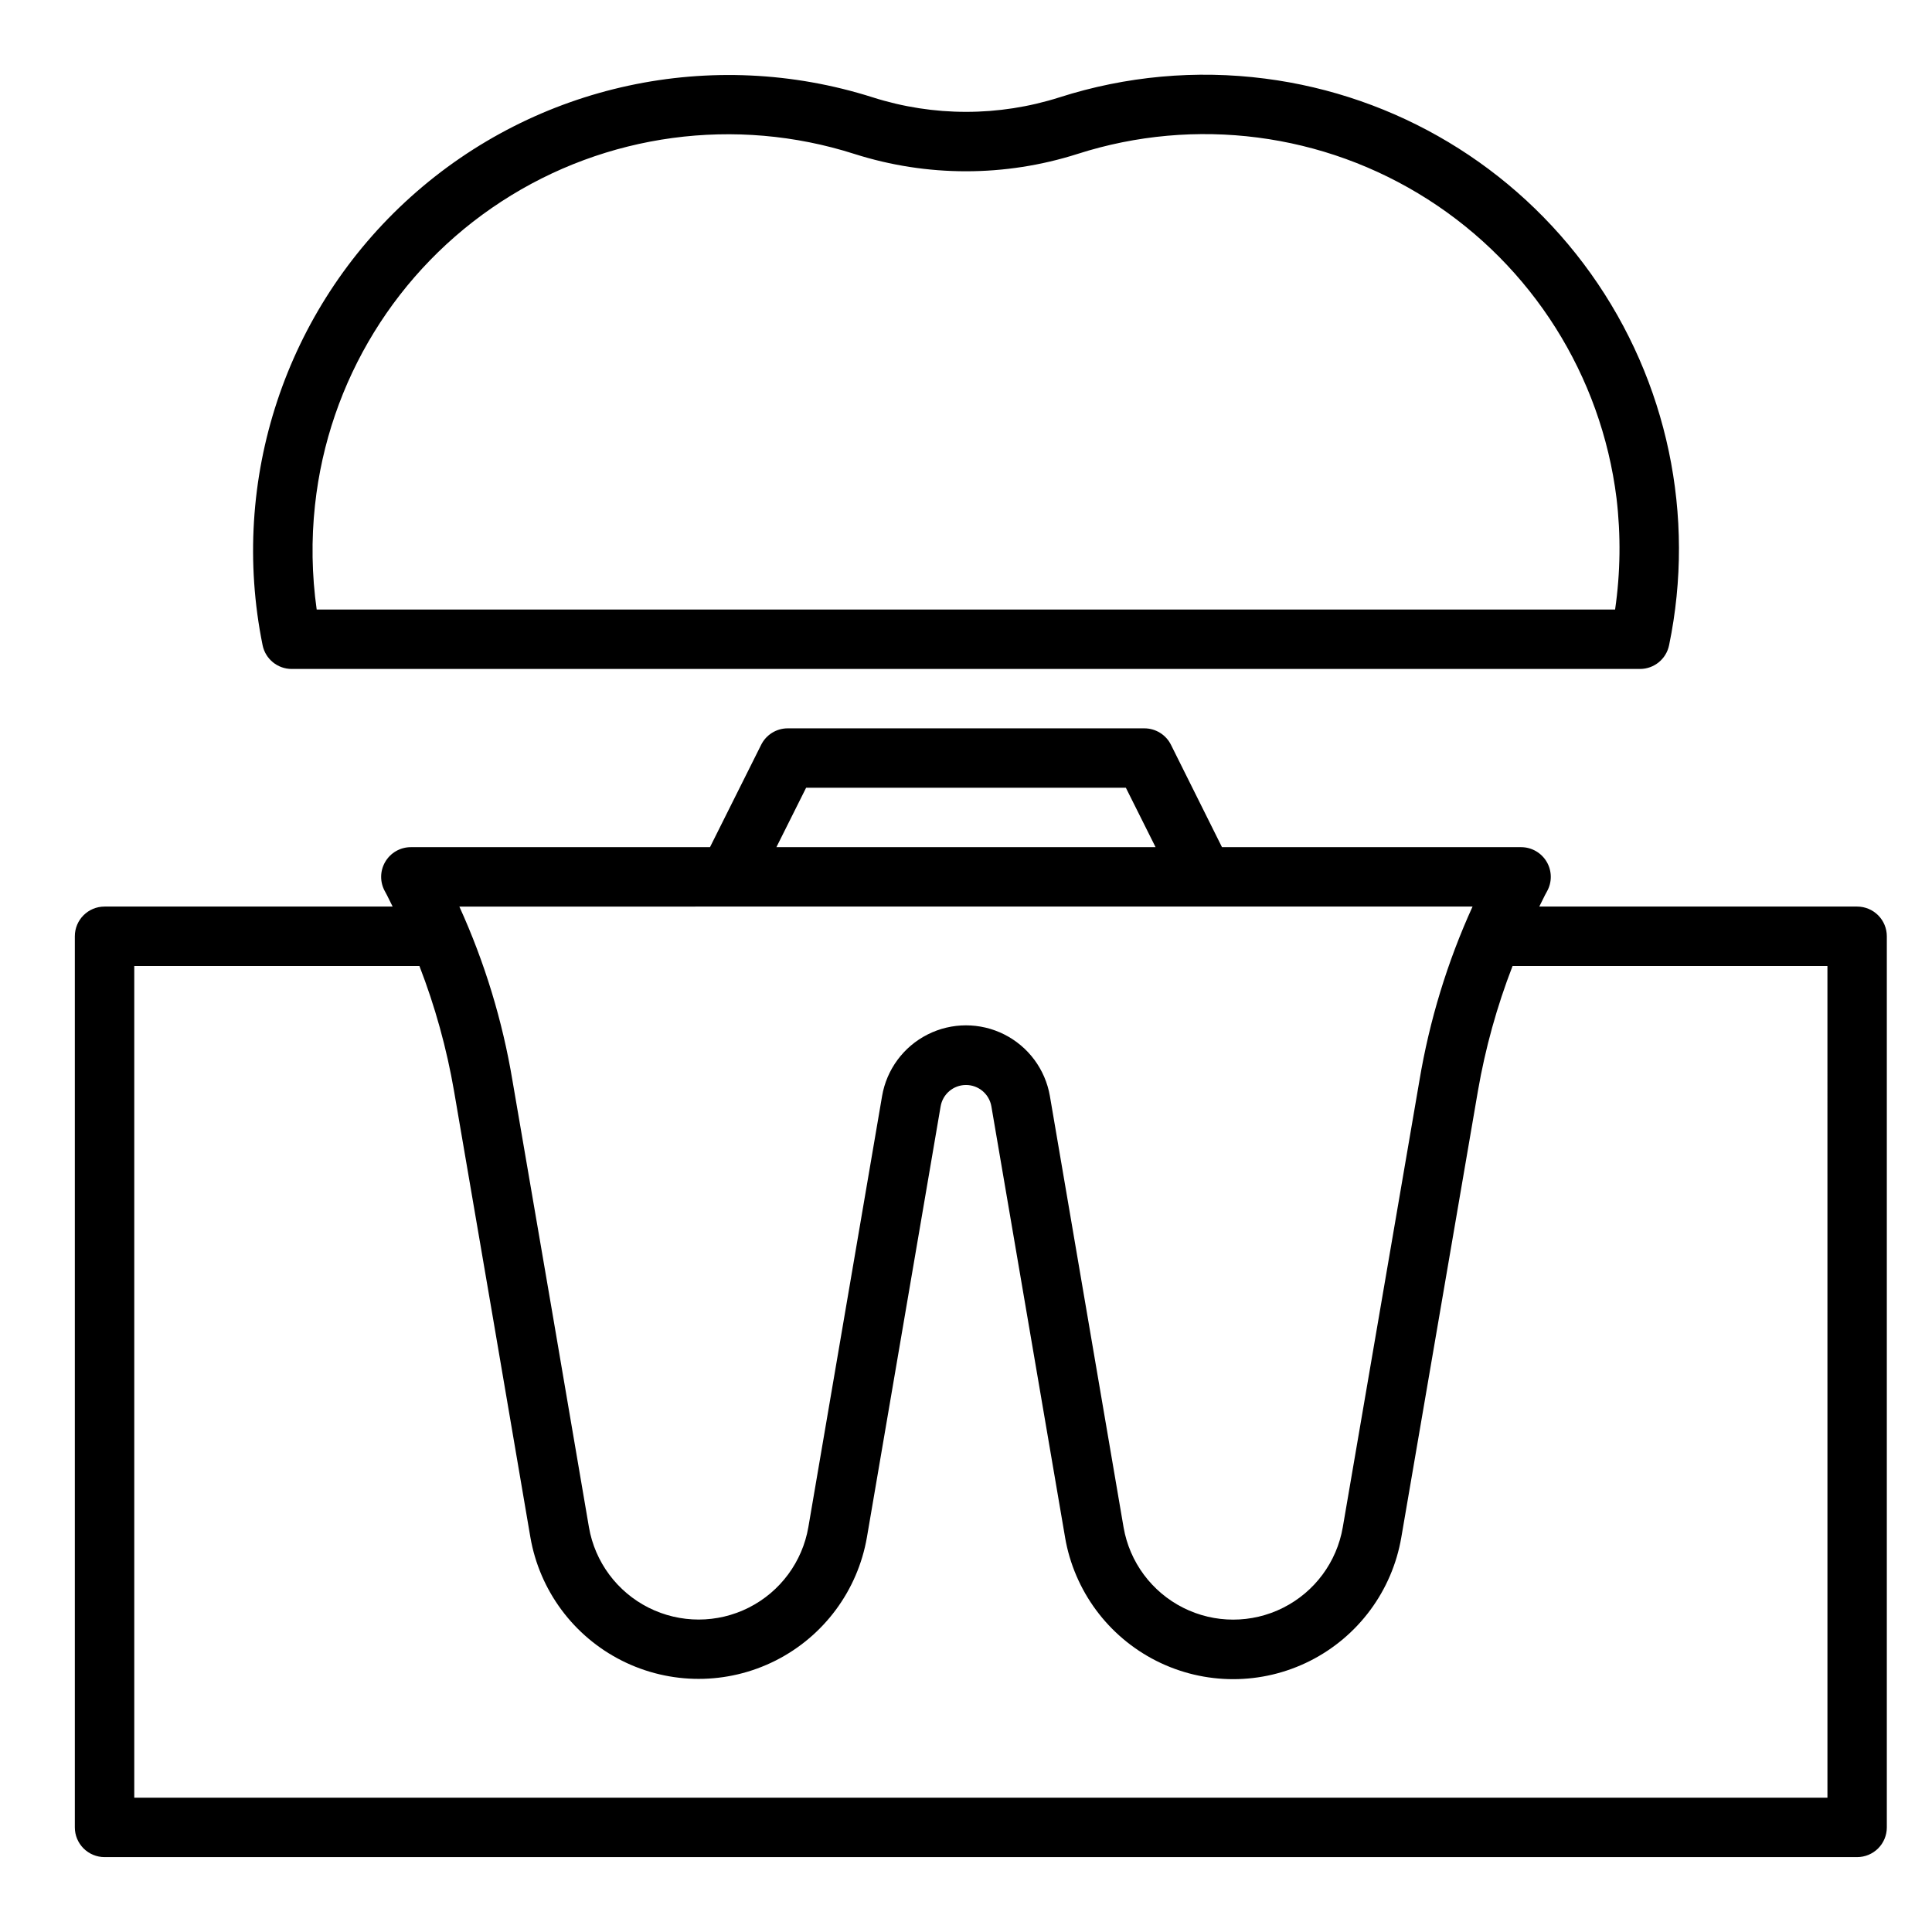 <?xml version="1.0" encoding="UTF-8"?>
<!-- Uploaded to: SVG Repo, www.svgrepo.com, Generator: SVG Repo Mixer Tools -->
<svg fill="#000000" width="800px" height="800px" version="1.1" viewBox="144 144 512 512" xmlns="http://www.w3.org/2000/svg">
 <g>
  <path d="m221.3 321.28h357.31c3.742 0 6.969-2.633 7.715-6.297 7.106-34.273-0.41-69.961-20.73-98.461-20.32-28.5-51.609-47.234-86.328-51.691-18.305-2.359-36.906-0.668-54.48 4.961-16.109 5.137-33.418 5.137-49.523 0-42.578-13.523-89.133-3.5-122.37 26.352-33.234 29.848-48.191 75.059-39.305 118.84 0.746 3.664 3.973 6.297 7.715 6.297zm6.18-43.43c3.551-32.871 21.688-62.406 49.395-80.441 27.707-18.039 62.055-22.668 93.551-12.613 19.23 6.125 39.891 6.125 59.121 0 31.199-10.004 65.234-5.59 92.848 12.043 27.617 17.633 45.941 46.648 49.996 79.164 1.172 9.816 1.047 19.75-0.375 29.535h-344.09c-1.297-9.176-1.449-18.477-0.449-27.688z"/>
  <path d="m636.16 384.25h-84.23c0.691-1.316 1.289-2.707 2.023-3.992 1.379-2.434 1.363-5.418-0.047-7.84-1.41-2.418-3.996-3.91-6.797-3.91h-79.27l-13.523-27.137c-1.34-2.68-4.086-4.367-7.086-4.352h-94.465c-2.984-0.004-5.711 1.684-7.043 4.352l-13.566 27.137h-79.27c-2.801-0.004-5.391 1.484-6.801 3.902-1.414 2.418-1.434 5.402-0.055 7.84 0.73 1.289 1.332 2.684 2.023 4h-76.344c-4.348 0-7.875 3.523-7.875 7.871v236.16c0 2.086 0.832 4.09 2.309 5.566 1.477 1.473 3.477 2.305 5.566 2.305h464.45c2.086 0 4.09-0.832 5.566-2.305 1.477-1.477 2.305-3.481 2.305-5.566v-236.16c0-2.086-0.828-4.09-2.305-5.566-1.477-1.477-3.481-2.305-5.566-2.305zm-278.53-31.488h84.734l7.871 15.742-100.48 0.004zm-20.609 31.488h197.22c-6.688 14.695-11.422 30.203-14.082 46.129l-20.316 118.4c-1.594 9.195-7.449 17.094-15.789 21.289-8.336 4.199-18.168 4.199-26.504 0-8.336-4.195-14.191-12.094-15.789-21.289l-19.535-114.34c-1.223-7.047-5.711-13.098-12.102-16.309-6.387-3.211-13.922-3.203-20.305 0.023-6.383 3.223-10.859 9.285-12.062 16.332l-19.531 114.2c-1.582 9.215-7.441 17.137-15.785 21.348-8.348 4.215-18.199 4.219-26.551 0.02-8.355-4.203-14.223-12.113-15.816-21.324-5.359-31.645-13.871-81.168-20.246-118.25-2.652-15.957-7.391-31.496-14.09-46.219zm291.27 236.16h-448.71v-220.41h75.57c4.144 10.711 7.219 21.812 9.172 33.133 6.367 37.07 14.863 86.594 20.23 118.24 2.441 14.125 11.434 26.262 24.238 32.711 12.805 6.449 27.91 6.449 40.715 0 12.805-6.449 21.797-18.586 24.238-32.711l19.523-114.14c0.547-3.281 3.379-5.688 6.703-5.699 3.324-0.016 6.172 2.371 6.75 5.644l19.531 114.23h-0.004c2.418 14.133 11.395 26.285 24.199 32.746 12.805 6.457 27.914 6.457 40.715 0 12.805-6.461 21.785-18.613 24.199-32.746l20.309-118.34c1.957-11.297 5.031-22.375 9.172-33.062h83.445z"/>
 </g>
</svg>